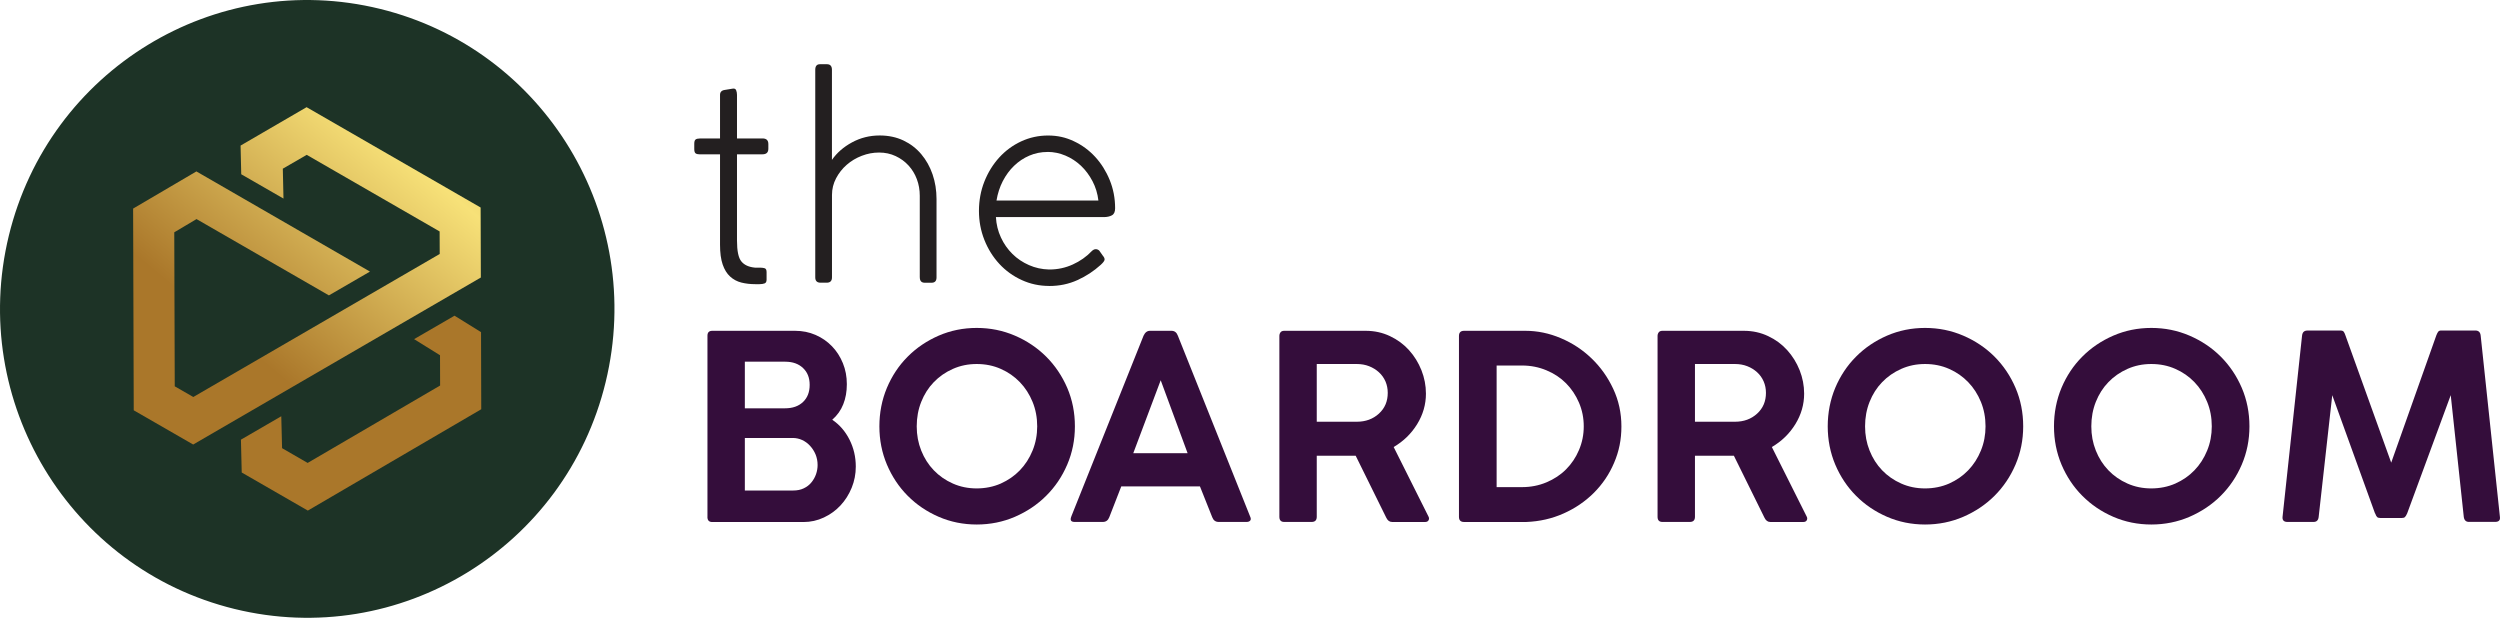 <?xml version="1.0" encoding="UTF-8"?> <svg xmlns="http://www.w3.org/2000/svg" width="174" height="43" viewBox="0 0 174 43" fill="none"><path d="M52.541 18.63H52.928C53.035 18.63 53.133 18.643 53.222 18.67C53.311 18.698 53.354 18.788 53.354 18.936V19.47C53.354 19.605 53.305 19.692 53.213 19.726C53.118 19.76 53.001 19.778 52.866 19.778H52.559C52.219 19.778 51.9 19.741 51.602 19.667C51.304 19.593 51.04 19.451 50.816 19.247C50.592 19.044 50.42 18.763 50.298 18.408C50.175 18.053 50.114 17.597 50.114 17.035V10.743H48.708C48.573 10.743 48.475 10.719 48.413 10.672C48.352 10.626 48.321 10.524 48.321 10.376V10.006C48.321 9.855 48.352 9.756 48.413 9.71C48.475 9.663 48.573 9.639 48.708 9.639H50.114V6.605C50.114 6.402 50.23 6.284 50.46 6.257L50.97 6.173C51.105 6.146 51.194 6.179 51.234 6.275C51.274 6.371 51.295 6.479 51.295 6.602V9.635H53.069C53.342 9.635 53.477 9.765 53.477 10.024V10.351C53.477 10.611 53.342 10.74 53.069 10.74H51.295V16.745C51.295 17.47 51.396 17.954 51.602 18.198C51.804 18.445 52.117 18.587 52.541 18.627V18.63Z" fill="#231F20"></path><path d="M64.016 19.306V13.628C64.016 13.218 63.949 12.832 63.813 12.471C63.678 12.11 63.485 11.792 63.233 11.518C62.982 11.243 62.684 11.027 62.337 10.864C61.99 10.7 61.607 10.617 61.186 10.617C60.766 10.617 60.379 10.691 59.983 10.842C59.59 10.993 59.241 11.2 58.934 11.468C58.627 11.734 58.381 12.049 58.191 12.409C58.001 12.771 57.906 13.156 57.906 13.567V19.306C57.906 19.553 57.783 19.676 57.537 19.676H57.111C56.865 19.676 56.742 19.553 56.742 19.306V4.859C56.742 4.6 56.85 4.47 57.068 4.47H57.556C57.786 4.47 57.903 4.6 57.903 4.859V11.129C58.243 10.638 58.707 10.231 59.299 9.91C59.891 9.589 60.533 9.429 61.226 9.429C61.837 9.429 62.389 9.546 62.877 9.777C63.365 10.009 63.78 10.327 64.12 10.731C64.461 11.135 64.722 11.601 64.906 12.135C65.09 12.669 65.182 13.243 65.182 13.857V19.309C65.182 19.556 65.066 19.679 64.835 19.679H64.366C64.136 19.679 64.019 19.556 64.019 19.309L64.016 19.306Z" fill="#231F20"></path><path d="M73.027 19.902C72.348 19.902 71.71 19.766 71.112 19.491C70.513 19.217 69.994 18.843 69.552 18.365C69.111 17.887 68.764 17.331 68.512 16.696C68.26 16.06 68.135 15.387 68.135 14.678C68.135 13.968 68.26 13.274 68.512 12.638C68.764 12.002 69.108 11.447 69.54 10.969C69.976 10.49 70.485 10.114 71.069 9.842C71.652 9.571 72.278 9.432 72.944 9.432C73.61 9.432 74.184 9.564 74.748 9.833C75.313 10.098 75.804 10.462 76.225 10.919C76.645 11.376 76.983 11.913 77.234 12.527C77.486 13.141 77.612 13.798 77.612 14.495C77.612 14.742 77.538 14.906 77.388 14.986C77.237 15.069 77.047 15.11 76.817 15.11H69.316C69.344 15.613 69.457 16.085 69.663 16.526C69.865 16.967 70.136 17.35 70.467 17.677C70.799 18.004 71.182 18.26 71.618 18.451C72.054 18.643 72.514 18.744 73.005 18.757H73.045C73.616 18.757 74.156 18.64 74.665 18.408C75.175 18.177 75.614 17.868 75.979 17.485C76.074 17.39 76.169 17.343 76.264 17.343C76.359 17.343 76.439 17.378 76.51 17.445L76.755 17.794C76.85 17.902 76.89 17.998 76.878 18.081C76.866 18.164 76.777 18.279 76.614 18.43C76.126 18.871 75.583 19.229 74.985 19.497C74.386 19.769 73.736 19.905 73.027 19.905V19.902ZM72.904 10.577C72.456 10.577 72.035 10.663 71.639 10.833C71.243 11.002 70.891 11.24 70.581 11.539C70.267 11.839 70.007 12.197 69.795 12.604C69.583 13.014 69.439 13.465 69.356 13.955H76.448C76.393 13.477 76.258 13.03 76.04 12.613C75.822 12.197 75.555 11.839 75.236 11.536C74.917 11.237 74.558 10.999 74.156 10.83C73.754 10.66 73.337 10.573 72.904 10.573V10.577Z" fill="#231F20"></path><path d="M49.239 35.969V23.364C49.239 23.135 49.352 23.024 49.576 23.024H55.337C55.849 23.024 56.325 23.12 56.764 23.311C57.203 23.503 57.583 23.765 57.906 24.101C58.228 24.434 58.48 24.826 58.664 25.277C58.848 25.724 58.94 26.212 58.94 26.739C58.94 27.267 58.857 27.721 58.691 28.137C58.526 28.557 58.268 28.915 57.924 29.214C58.434 29.56 58.836 30.023 59.127 30.603C59.419 31.183 59.563 31.806 59.563 32.476C59.563 32.991 59.468 33.479 59.278 33.948C59.087 34.414 58.829 34.824 58.501 35.176C58.173 35.528 57.789 35.808 57.341 36.018C56.896 36.228 56.423 36.333 55.923 36.333H49.573C49.346 36.333 49.236 36.213 49.236 35.975L49.239 35.969ZM54.659 25.172H51.841V28.418H54.64C55.162 28.418 55.579 28.273 55.889 27.98C56.199 27.687 56.353 27.289 56.353 26.789C56.353 26.289 56.199 25.906 55.889 25.613C55.579 25.32 55.171 25.175 54.659 25.175V25.172ZM55.177 30.483H51.841V34.139H55.211C55.484 34.139 55.73 34.09 55.941 33.988C56.156 33.886 56.334 33.75 56.475 33.574C56.617 33.402 56.724 33.21 56.798 33C56.868 32.791 56.905 32.578 56.905 32.365C56.905 32.102 56.856 31.856 56.764 31.63C56.669 31.402 56.54 31.204 56.38 31.029C56.221 30.856 56.037 30.72 55.828 30.624C55.619 30.529 55.401 30.483 55.177 30.483Z" fill="#340D3B"></path><path d="M74.813 29.674C74.813 30.618 74.635 31.507 74.279 32.337C73.923 33.167 73.435 33.892 72.815 34.506C72.198 35.123 71.471 35.608 70.639 35.969C69.807 36.327 68.92 36.506 67.981 36.506C67.042 36.506 66.158 36.327 65.333 35.969C64.507 35.611 63.786 35.123 63.175 34.506C62.561 33.889 62.083 33.167 61.73 32.337C61.38 31.507 61.205 30.618 61.205 29.674C61.205 28.73 61.38 27.826 61.73 26.992C62.08 26.163 62.561 25.437 63.175 24.823C63.789 24.206 64.507 23.722 65.333 23.361C66.158 23.003 67.042 22.824 67.981 22.824C68.92 22.824 69.807 23.003 70.639 23.361C71.471 23.719 72.195 24.206 72.815 24.823C73.432 25.44 73.92 26.163 74.279 26.992C74.635 27.823 74.813 28.718 74.813 29.674ZM72.189 29.674C72.189 29.063 72.081 28.495 71.867 27.971C71.652 27.446 71.357 26.986 70.983 26.598C70.608 26.209 70.166 25.9 69.654 25.675C69.141 25.447 68.583 25.335 67.978 25.335C67.374 25.335 66.83 25.45 66.321 25.675C65.808 25.903 65.366 26.209 64.992 26.598C64.618 26.986 64.326 27.443 64.117 27.971C63.909 28.495 63.804 29.063 63.804 29.674C63.804 30.285 63.909 30.834 64.117 31.359C64.326 31.883 64.618 32.343 64.992 32.732C65.366 33.121 65.808 33.429 66.321 33.655C66.833 33.883 67.386 33.994 67.978 33.994C68.57 33.994 69.144 33.88 69.654 33.655C70.163 33.426 70.608 33.121 70.983 32.732C71.357 32.343 71.652 31.887 71.867 31.359C72.081 30.834 72.189 30.273 72.189 29.674Z" fill="#340D3B"></path><path d="M74.561 35.95L79.591 23.364C79.698 23.135 79.846 23.024 80.036 23.024H81.534C81.749 23.024 81.896 23.139 81.979 23.364L87.009 35.95C87.067 36.071 87.07 36.163 87.018 36.228C86.966 36.293 86.877 36.327 86.76 36.327H84.818C84.603 36.327 84.456 36.219 84.373 36.003L83.516 33.852H78.041L77.204 36.003C77.121 36.219 76.97 36.327 76.758 36.327H74.797C74.537 36.327 74.46 36.2 74.564 35.95H74.561ZM80.785 26.465L78.876 31.541H82.657L80.785 26.465Z" fill="#340D3B"></path><path d="M89.044 35.969V23.382C89.044 23.287 89.071 23.203 89.123 23.132C89.176 23.061 89.261 23.024 89.381 23.024H95.053C95.66 23.024 96.222 23.148 96.738 23.392C97.256 23.635 97.698 23.962 98.067 24.37C98.435 24.777 98.723 25.243 98.932 25.767C99.141 26.295 99.245 26.838 99.245 27.4C99.245 28.153 99.039 28.863 98.631 29.526C98.22 30.189 97.677 30.717 96.999 31.112L99.423 35.953C99.469 36.037 99.472 36.12 99.432 36.203C99.389 36.287 99.309 36.33 99.193 36.33H96.891C96.713 36.33 96.575 36.228 96.48 36.024L94.356 31.72H91.646V35.969C91.646 36.209 91.526 36.327 91.29 36.327H89.381C89.154 36.327 89.044 36.206 89.044 35.969ZM94.43 25.335H91.646V29.353H94.43C95.047 29.353 95.562 29.165 95.973 28.788C96.385 28.412 96.587 27.931 96.587 27.344C96.587 27.057 96.535 26.792 96.428 26.545C96.32 26.301 96.17 26.088 95.973 25.91C95.777 25.73 95.547 25.589 95.286 25.487C95.025 25.385 94.74 25.335 94.43 25.335Z" fill="#340D3B"></path><path d="M101.544 23.382C101.544 23.145 101.663 23.024 101.9 23.024H106.162C107.006 23.024 107.829 23.194 108.633 23.537C109.437 23.876 110.149 24.345 110.772 24.944C111.395 25.542 111.898 26.246 112.279 27.06C112.66 27.872 112.85 28.745 112.85 29.677C112.85 30.609 112.681 31.421 112.34 32.214C112.003 33.01 111.53 33.704 110.932 34.303C110.33 34.901 109.63 35.38 108.826 35.737C108.025 36.095 107.16 36.293 106.233 36.33H101.9C101.66 36.33 101.544 36.209 101.544 35.972V23.382ZM110.229 29.674C110.229 29.088 110.118 28.538 109.897 28.023C109.676 27.508 109.376 27.06 108.998 26.678C108.618 26.295 108.163 25.993 107.633 25.774C107.105 25.552 106.537 25.44 105.929 25.44H104.165V33.904H105.929C106.537 33.904 107.105 33.793 107.633 33.571C108.16 33.349 108.618 33.05 108.998 32.667C109.379 32.285 109.68 31.837 109.897 31.322C110.118 30.806 110.229 30.257 110.229 29.671V29.674Z" fill="#340D3B"></path><path d="M115.366 35.969V23.382C115.366 23.287 115.394 23.203 115.446 23.132C115.498 23.061 115.584 23.024 115.704 23.024H121.375C121.983 23.024 122.545 23.148 123.06 23.392C123.579 23.635 124.021 23.962 124.389 24.37C124.757 24.777 125.046 25.243 125.255 25.767C125.463 26.295 125.568 26.838 125.568 27.4C125.568 28.153 125.362 28.863 124.954 29.526C124.543 30.189 123.999 30.717 123.321 31.112L125.746 35.953C125.792 36.037 125.795 36.12 125.755 36.203C125.712 36.287 125.632 36.33 125.516 36.33H123.214C123.036 36.33 122.898 36.228 122.803 36.024L120.679 31.72H117.969V35.969C117.969 36.209 117.849 36.327 117.613 36.327H115.704C115.477 36.327 115.366 36.206 115.366 35.969ZM120.752 25.335H117.969V29.353H120.752C121.369 29.353 121.885 29.165 122.296 28.788C122.707 28.412 122.91 27.931 122.91 27.344C122.91 27.057 122.858 26.792 122.75 26.545C122.643 26.301 122.493 26.088 122.296 25.91C122.1 25.73 121.87 25.589 121.609 25.487C121.348 25.385 121.062 25.335 120.752 25.335Z" fill="#340D3B"></path><path d="M140.814 29.674C140.814 30.618 140.636 31.507 140.28 32.337C139.924 33.167 139.436 33.892 138.82 34.506C138.203 35.123 137.475 35.608 136.644 35.969C135.812 36.327 134.925 36.506 133.986 36.506C133.047 36.506 132.163 36.327 131.337 35.969C130.512 35.611 129.791 35.123 129.18 34.506C128.566 33.889 128.087 33.167 127.734 32.337C127.385 31.507 127.21 30.618 127.21 29.674C127.21 28.73 127.385 27.826 127.734 26.992C128.084 26.163 128.566 25.437 129.18 24.823C129.791 24.206 130.512 23.722 131.337 23.361C132.163 23.003 133.047 22.824 133.986 22.824C134.925 22.824 135.812 23.003 136.644 23.361C137.475 23.719 138.203 24.206 138.82 24.823C139.436 25.44 139.924 26.163 140.28 26.992C140.636 27.823 140.814 28.718 140.814 29.674ZM138.193 29.674C138.193 29.063 138.086 28.495 137.871 27.971C137.656 27.446 137.362 26.986 136.987 26.598C136.613 26.209 136.171 25.9 135.659 25.675C135.146 25.447 134.587 25.335 133.983 25.335C133.378 25.335 132.835 25.45 132.326 25.675C131.813 25.903 131.371 26.209 130.997 26.598C130.622 26.986 130.331 27.443 130.122 27.971C129.913 28.495 129.809 29.063 129.809 29.674C129.809 30.285 129.913 30.834 130.122 31.359C130.331 31.883 130.622 32.343 130.997 32.732C131.371 33.121 131.813 33.429 132.326 33.655C132.838 33.883 133.391 33.994 133.983 33.994C134.575 33.994 135.149 33.88 135.659 33.655C136.171 33.426 136.613 33.121 136.987 32.732C137.362 32.343 137.656 31.887 137.871 31.359C138.086 30.834 138.193 30.273 138.193 29.674Z" fill="#340D3B"></path><path d="M156.561 29.674C156.561 30.618 156.383 31.507 156.027 32.337C155.671 33.167 155.183 33.892 154.567 34.506C153.95 35.123 153.222 35.608 152.391 35.969C151.559 36.327 150.672 36.506 149.733 36.506C148.794 36.506 147.91 36.327 147.084 35.969C146.259 35.611 145.538 35.123 144.927 34.506C144.313 33.889 143.834 33.167 143.481 32.337C143.132 31.507 142.957 30.618 142.957 29.674C142.957 28.73 143.132 27.826 143.481 26.992C143.831 26.163 144.313 25.437 144.927 24.823C145.538 24.206 146.259 23.722 147.084 23.361C147.91 23.003 148.794 22.824 149.733 22.824C150.672 22.824 151.559 23.003 152.391 23.361C153.222 23.719 153.95 24.206 154.567 24.823C155.183 25.44 155.671 26.163 156.027 26.992C156.383 27.823 156.561 28.718 156.561 29.674ZM153.94 29.674C153.94 29.063 153.833 28.495 153.618 27.971C153.403 27.446 153.109 26.986 152.734 26.598C152.36 26.209 151.918 25.9 151.405 25.675C150.893 25.447 150.334 25.335 149.73 25.335C149.125 25.335 148.582 25.45 148.073 25.675C147.56 25.903 147.118 26.209 146.744 26.598C146.369 26.986 146.078 27.443 145.869 27.971C145.66 28.495 145.556 29.063 145.556 29.674C145.556 30.285 145.66 30.834 145.869 31.359C146.078 31.883 146.369 32.343 146.744 32.732C147.118 33.121 147.56 33.429 148.073 33.655C148.585 33.883 149.137 33.994 149.73 33.994C150.322 33.994 150.896 33.88 151.405 33.655C151.918 33.426 152.36 33.121 152.734 32.732C153.109 32.343 153.403 31.887 153.618 31.359C153.833 30.834 153.94 30.273 153.94 29.674Z" fill="#340D3B"></path><path d="M165.302 35.734L162.325 27.505L161.38 35.969C161.355 36.209 161.239 36.327 161.024 36.327H159.204C158.955 36.327 158.842 36.206 158.866 35.969L160.223 23.364C160.247 23.126 160.37 23.006 160.597 23.006H162.914C163.009 23.006 163.077 23.034 163.12 23.086C163.163 23.139 163.2 23.222 163.236 23.327L166.428 32.201L169.568 23.342C169.614 23.222 169.66 23.135 169.703 23.083C169.746 23.03 169.813 23.003 169.908 23.003H172.281C172.508 23.003 172.631 23.123 172.655 23.361L173.993 35.966C174.03 36.206 173.917 36.324 173.656 36.324H171.836C171.633 36.324 171.513 36.209 171.48 35.984L170.571 27.502L167.539 35.731C167.481 35.864 167.426 35.95 167.38 35.99C167.33 36.034 167.26 36.052 167.165 36.052H165.667C165.572 36.052 165.501 36.031 165.452 35.99C165.403 35.947 165.357 35.861 165.311 35.731L165.302 35.734Z" fill="#340D3B"></path><path d="M42.154 26.591C44.95 15.057 37.918 3.428 26.447 0.617C14.976 -2.195 3.41 4.876 0.613 16.409C-2.183 27.943 4.849 39.572 16.32 42.383C27.791 45.195 39.358 38.124 42.154 26.591Z" fill="#1D3326"></path><path d="M33.48 23.117L31.635 21.972L28.821 23.604L30.625 24.725L30.632 26.832L21.412 32.22L19.632 31.192L19.577 28.971L16.769 30.6L16.824 32.886L21.425 35.537L33.495 28.483L33.48 23.117Z" fill="url(#paint0_linear_1_2067)"></path><path d="M21.339 7.46L16.744 10.132L16.79 12.129L19.73 13.82L19.684 11.74L21.348 10.777L30.598 16.109L30.604 17.677L13.454 27.631L12.162 26.888L12.129 16.168L13.678 15.248L22.892 20.559L25.749 18.902L13.669 11.931L9.265 14.517L9.308 28.557L13.445 30.939L23.456 25.127L33.467 19.315L33.452 14.443L21.339 7.46Z" fill="url(#paint1_linear_1_2067)"></path><defs><linearGradient id="paint0_linear_1_2067" x1="309.848" y1="-58.142" x2="275.603" y2="76.326" gradientUnits="userSpaceOnUse"><stop stop-color="#B17D2C"></stop><stop offset="0.5" stop-color="#F7E178"></stop><stop offset="1" stop-color="#AA772A"></stop></linearGradient><linearGradient id="paint1_linear_1_2067" x1="38.154" y1="-3.389" x2="15.927" y2="23.205" gradientUnits="userSpaceOnUse"><stop stop-color="#B17D2C"></stop><stop offset="0.5" stop-color="#F7E178"></stop><stop offset="1" stop-color="#AA772A"></stop></linearGradient></defs></svg> 